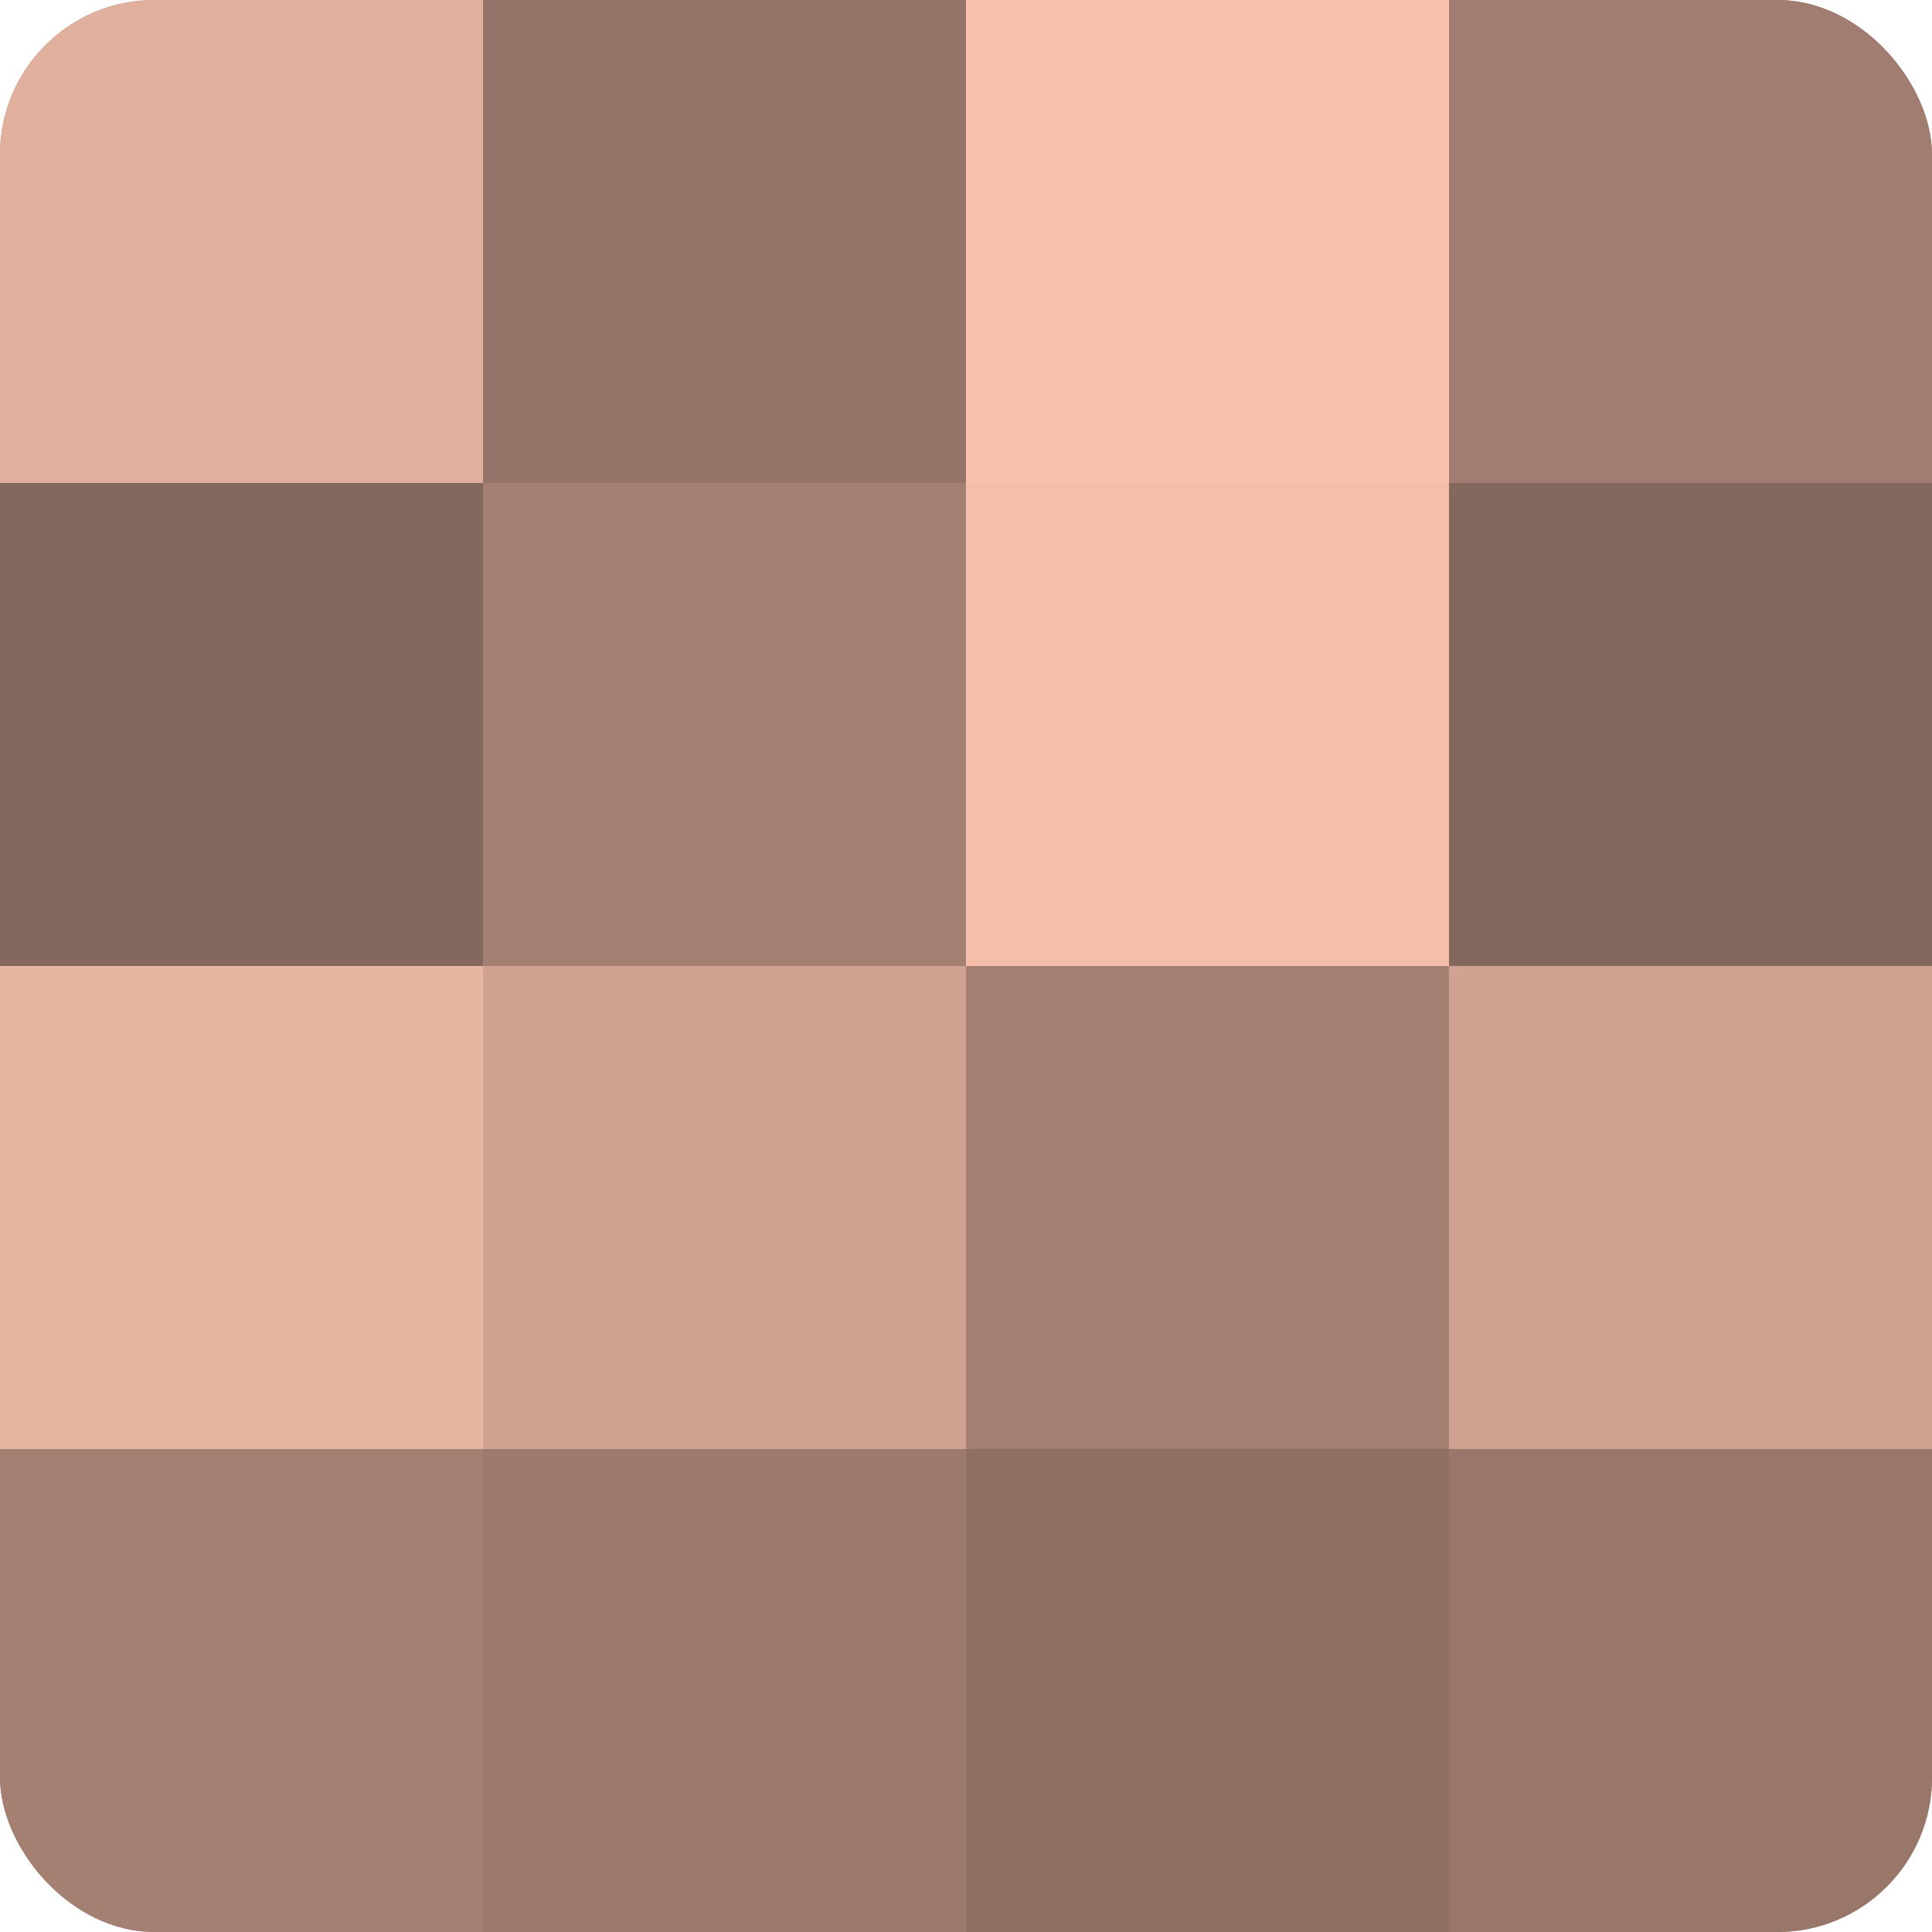 <?xml version="1.0" encoding="UTF-8"?>
<svg xmlns="http://www.w3.org/2000/svg" width="60" height="60" viewBox="0 0 100 100" preserveAspectRatio="xMidYMid meet"><defs><clipPath id="c" width="100" height="100"><rect width="100" height="100" rx="8" ry="8"/></clipPath></defs><g clip-path="url(#c)"><rect width="100" height="100" fill="#a07d70"/><rect width="25" height="25" fill="#e0af9d"/><rect y="25" width="25" height="25" fill="#84675d"/><rect y="50" width="25" height="25" fill="#e8b5a2"/><rect y="75" width="25" height="25" fill="#a48073"/><rect x="25" width="25" height="25" fill="#947368"/><rect x="25" y="25" width="25" height="25" fill="#a48073"/><rect x="25" y="50" width="25" height="25" fill="#d0a292"/><rect x="25" y="75" width="25" height="25" fill="#9c7a6d"/><rect x="50" width="25" height="25" fill="#f8c1ad"/><rect x="50" y="25" width="25" height="25" fill="#f4beab"/><rect x="50" y="50" width="25" height="25" fill="#a48073"/><rect x="50" y="75" width="25" height="25" fill="#907065"/><rect x="75" width="25" height="25" fill="#a07d70"/><rect x="75" y="25" width="25" height="25" fill="#84675d"/><rect x="75" y="50" width="25" height="25" fill="#d0a292"/><rect x="75" y="75" width="25" height="25" fill="#98776a"/></g></svg>
